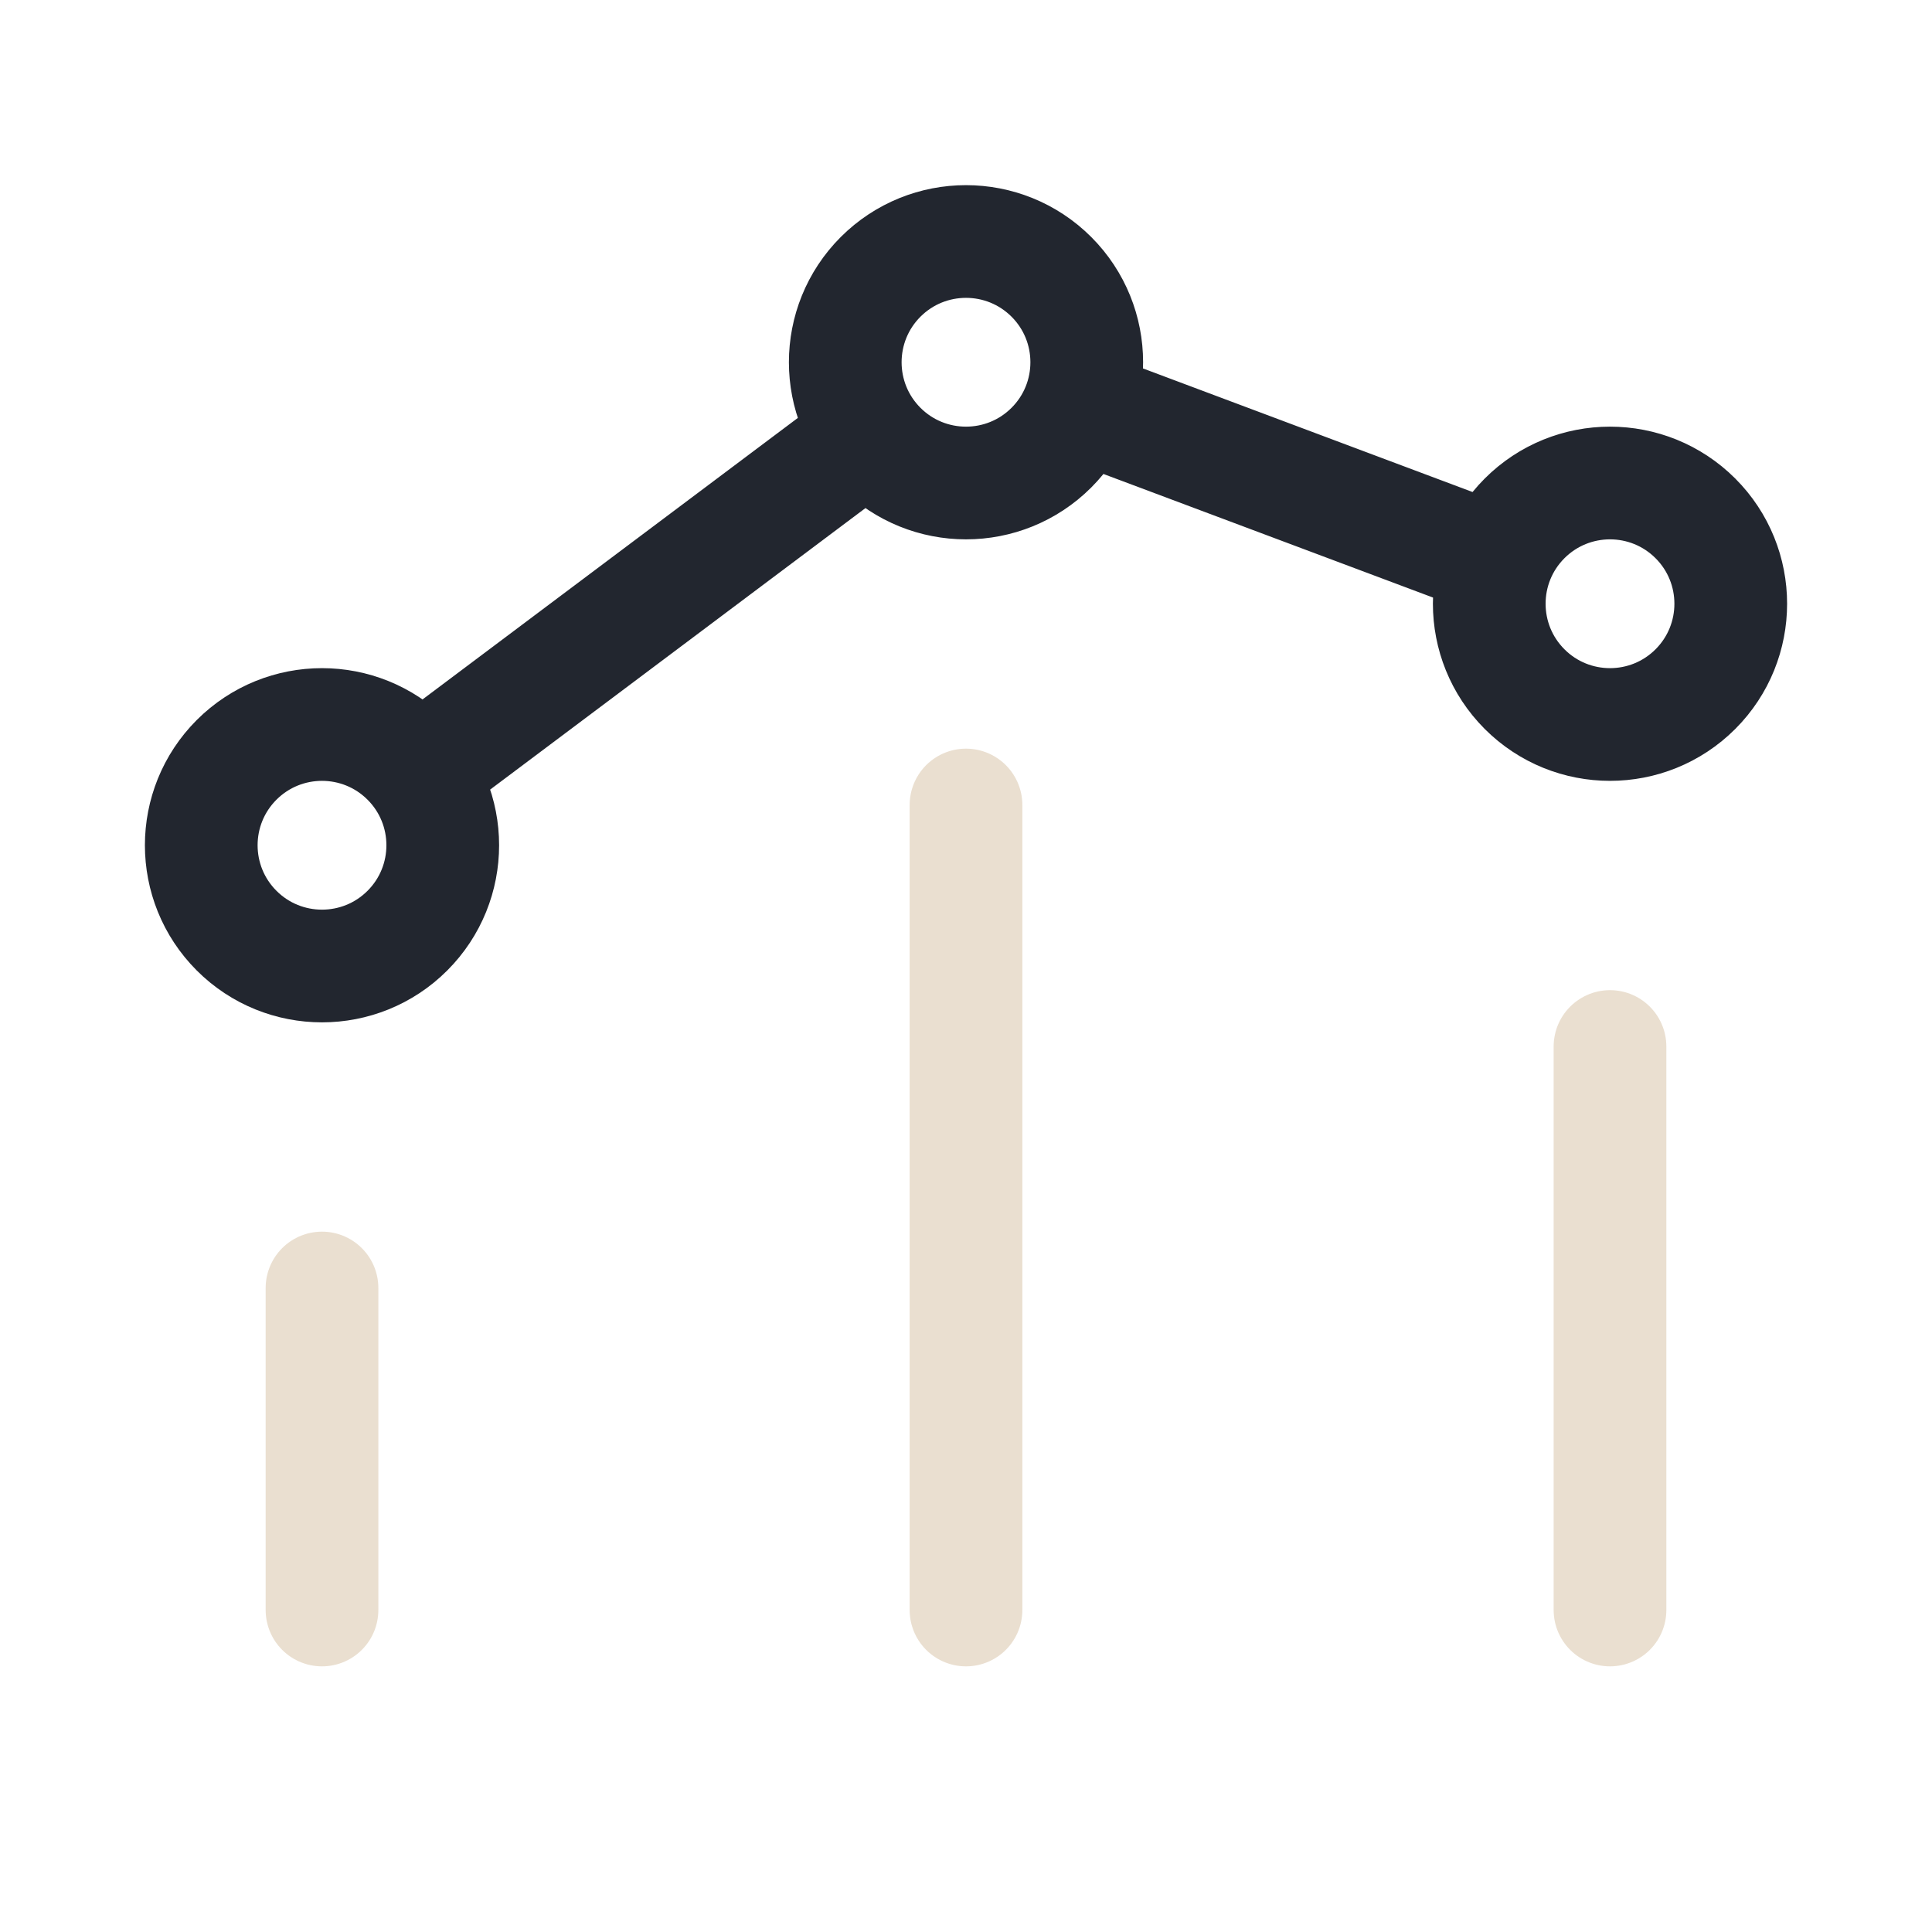 <svg width="60" height="60" viewBox="0 0 60 60" fill="none" xmlns="http://www.w3.org/2000/svg">
<path opacity="0.4" d="M50 50V32.5M30 50V25M10 50L10 40" stroke="#CBAF8A" stroke-width="3.5" stroke-linecap="round" stroke-linejoin="round"/>
<path d="M33.517 12.569L46.438 17.414M26.997 13.502L13.001 24M52.652 16.098C54.116 17.563 54.116 19.937 52.652 21.402C51.187 22.866 48.813 22.866 47.348 21.402C45.884 19.937 45.884 17.563 47.348 16.098C48.813 14.634 51.187 14.634 52.652 16.098ZM12.652 23.598C14.116 25.063 14.116 27.437 12.652 28.902C11.187 30.366 8.813 30.366 7.348 28.902C5.884 27.437 5.884 25.063 7.348 23.598C8.813 22.134 11.187 22.134 12.652 23.598ZM32.652 8.598C34.116 10.063 34.116 12.437 32.652 13.902C31.187 15.366 28.813 15.366 27.348 13.902C25.884 12.437 25.884 10.063 27.348 8.598C28.813 7.134 31.187 7.134 32.652 8.598Z" stroke="#22262F" stroke-width="3.5" stroke-linecap="round" stroke-linejoin="round"/>
</svg>
